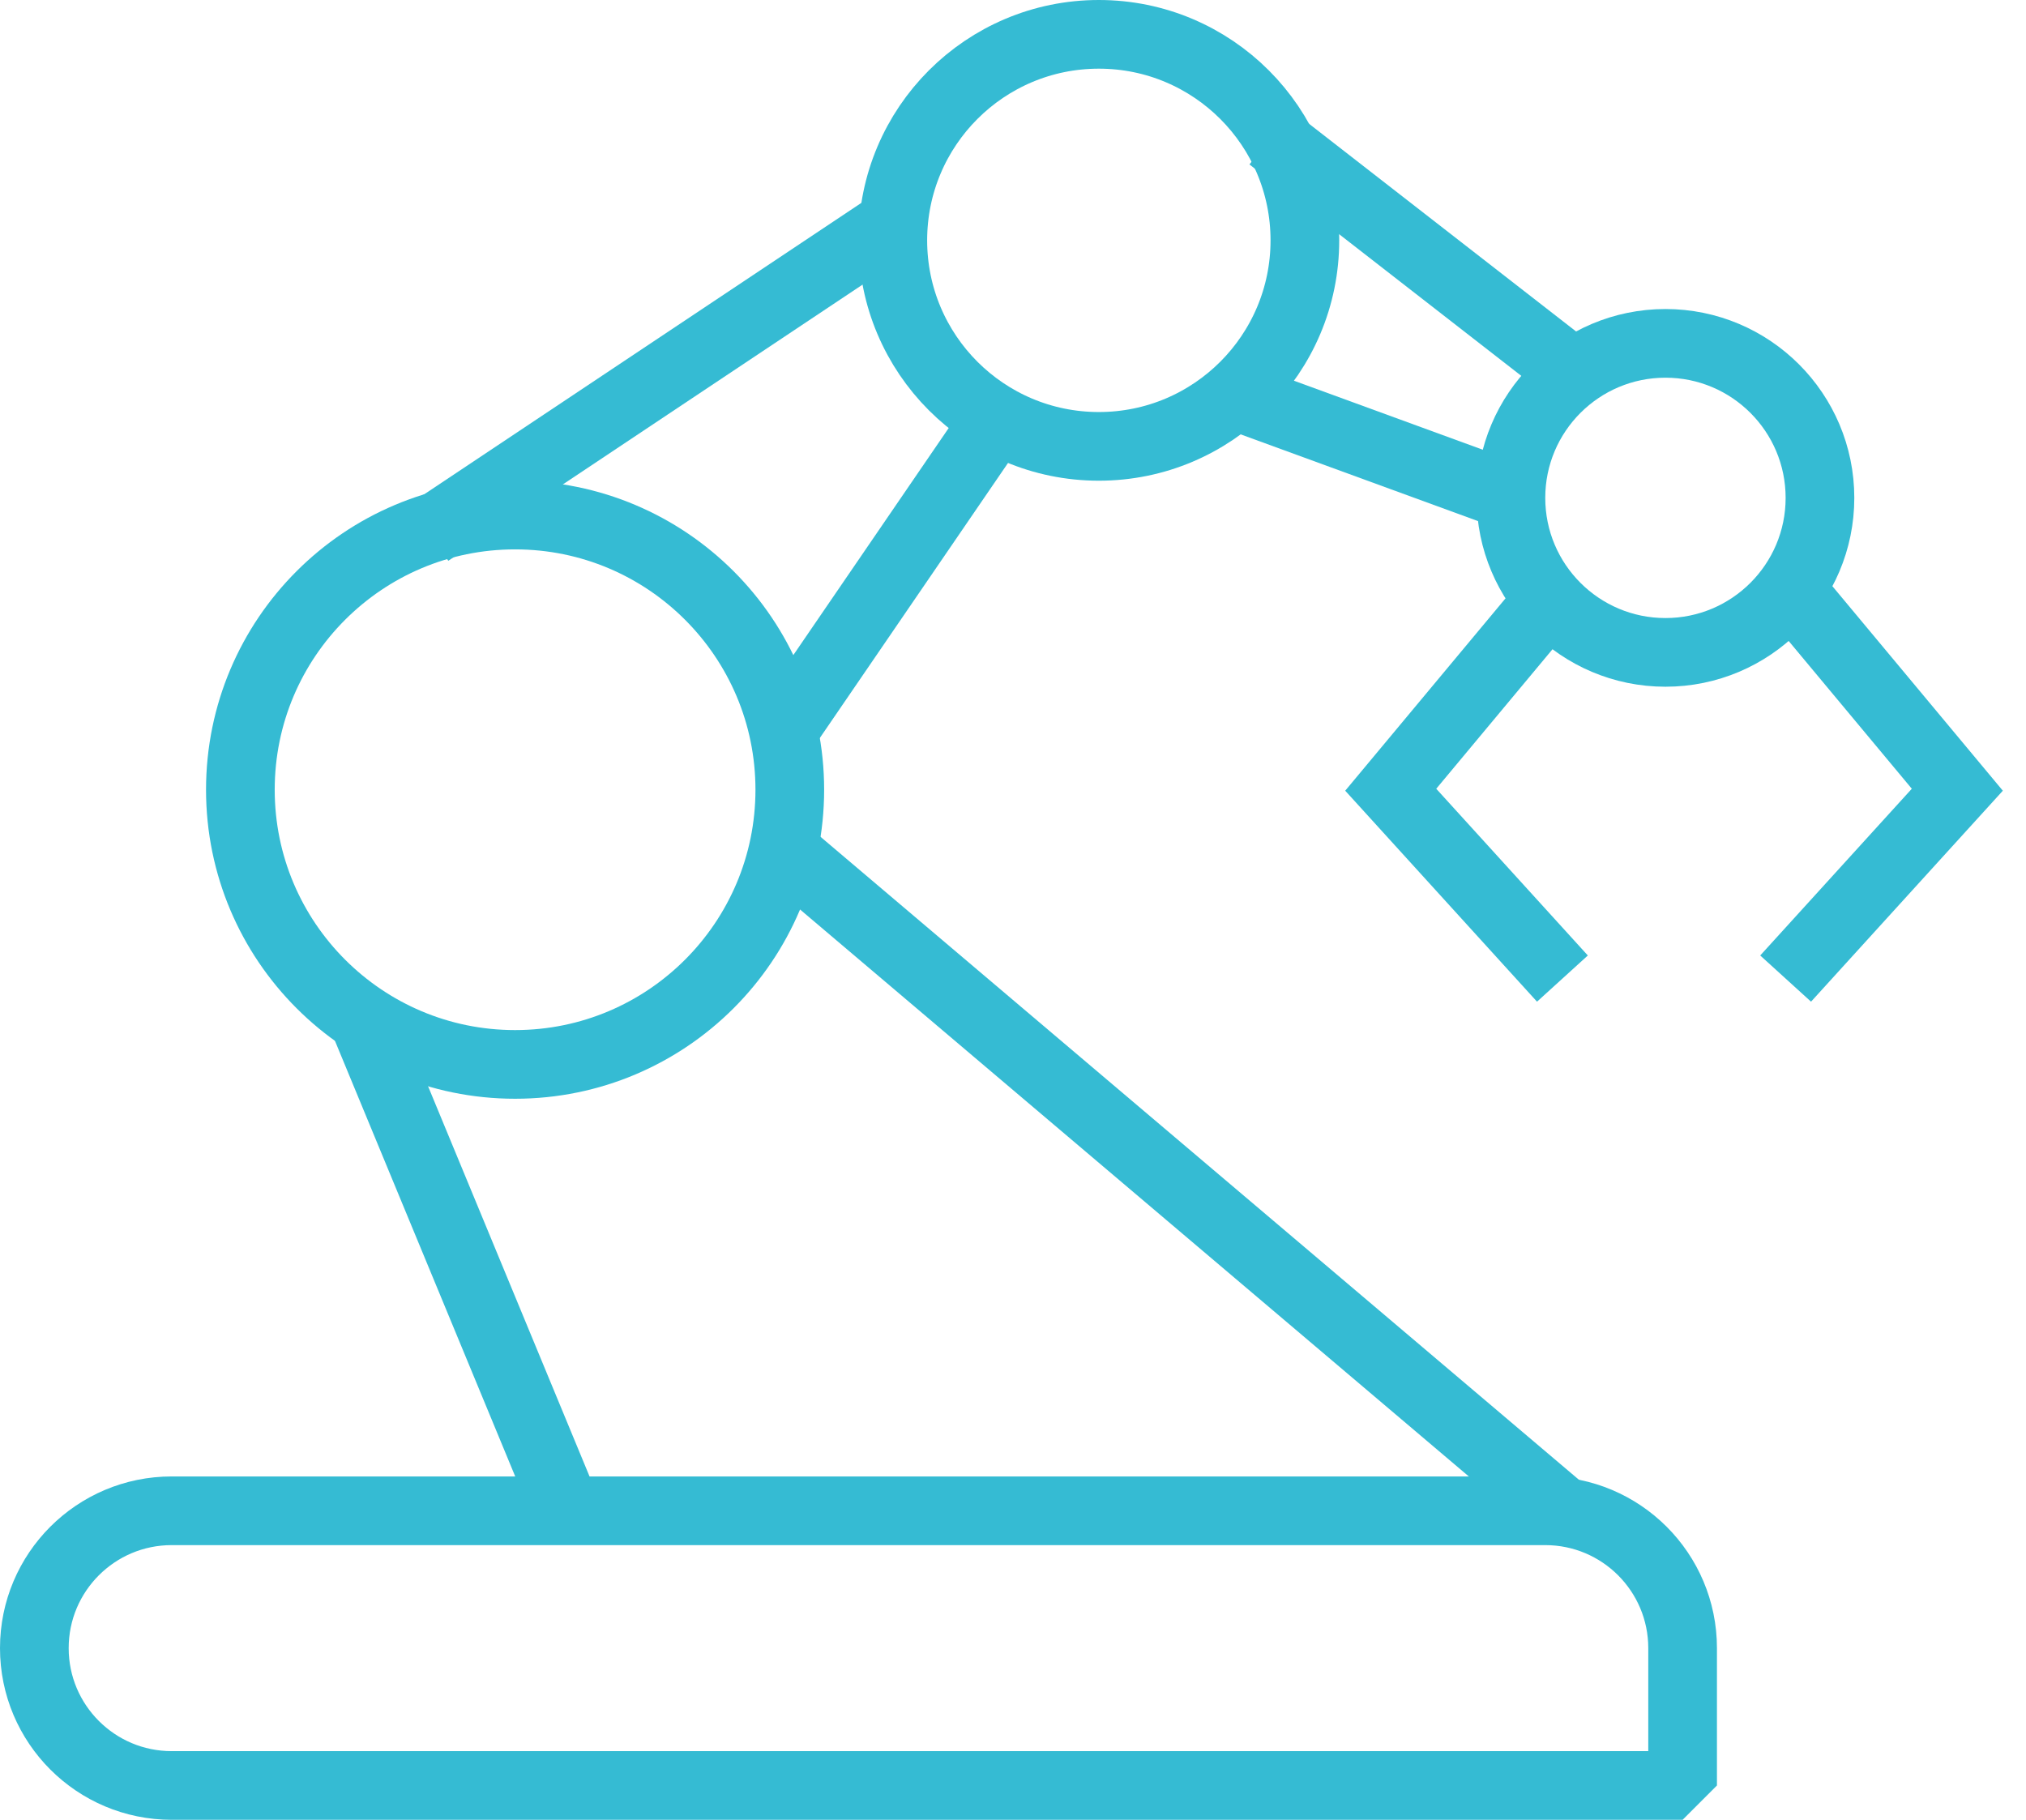 <svg width="59" height="53" viewBox="0 0 59 53" fill="none" xmlns="http://www.w3.org/2000/svg">
<path d="M23 23C23 27.418 19.418 31 15 31C10.582 31 7 27.418 7 23C7 18.582 10.582 15 15 15C19.418 15 23 18.582 23 23Z" stroke="#35BBD3" stroke-width="2" stroke-linecap="round" stroke-linejoin="round"/>
<path d="M38 7C38 10.314 35.314 13 32 13C28.686 13 26 10.314 26 7C26 3.686 28.686 1 32 1C35.314 1 38 3.686 38 7Z" stroke="#35BBD3" stroke-width="2" stroke-linecap="round" stroke-linejoin="round"/>
<path d="M53 14.5C53 16.985 50.985 19 48.5 19C46.015 19 44 16.985 44 14.5C44 12.015 46.015 10 48.5 10C50.985 10 53 12.015 53 14.5Z" stroke="#35BBD3" stroke-width="2" stroke-linecap="round" stroke-linejoin="round"/>
<path d="M45.5 28.5L40.5 23L45.5 17" stroke="#35BBD3" stroke-width="2"/>
<path d="M52 28.5L57 23L52 17" stroke="#35BBD3" stroke-width="2"/>
<path d="M1 48C1 45.791 2.791 44 5 44H45C47.209 44 49 45.791 49 48V52H5C2.791 52 1 50.209 1 48Z" stroke="#35BBD3" stroke-width="2" stroke-linejoin="bevel"/>
<path d="M45.5 44L22.5 24.5M16.5 44L10.5 29.5M12.5 15.5L26 6.5M23 21L29.5 11.5" stroke="#35BBD3" stroke-width="2"/>
<path d="M35.799 11.465L44.2 14.535" stroke="#35BBD3" stroke-width="2"/>
<path d="M37 4L46 11" stroke="#35BBD3" stroke-width="2"/>
</svg>
